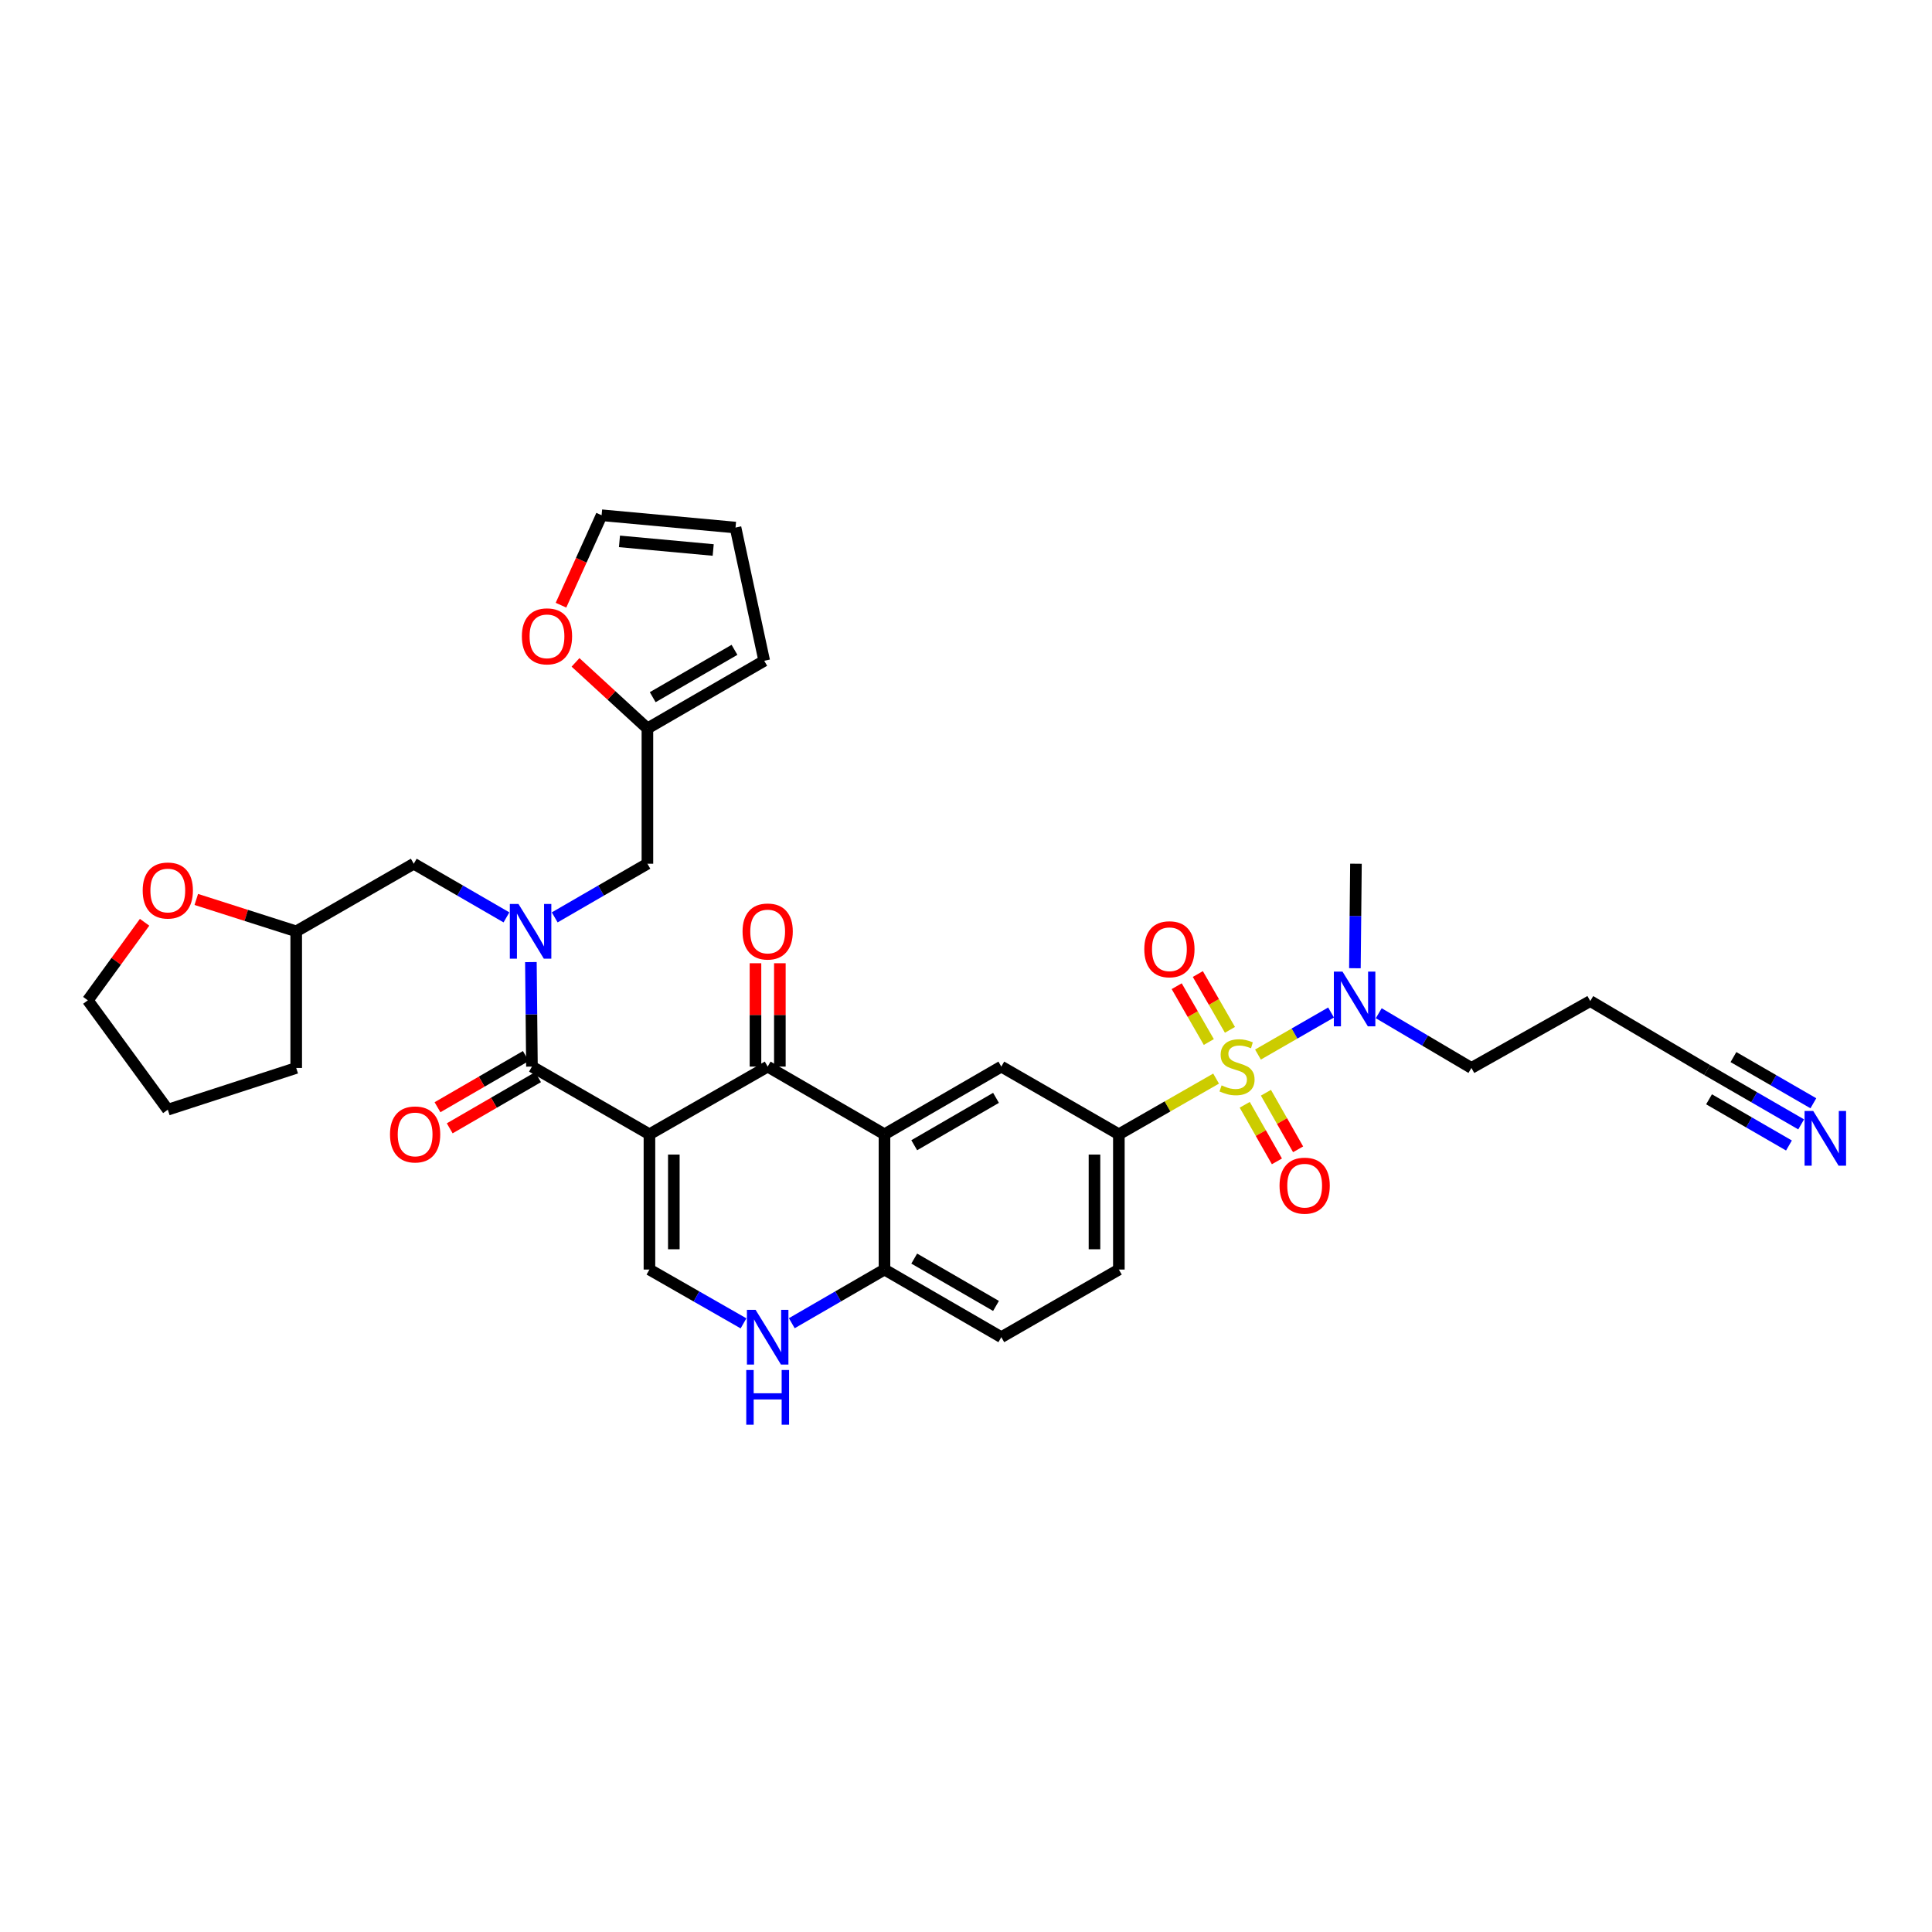 <?xml version='1.0' encoding='iso-8859-1'?>
<svg version='1.1' baseProfile='full'
              xmlns='http://www.w3.org/2000/svg'
                      xmlns:rdkit='http://www.rdkit.org/xml'
                      xmlns:xlink='http://www.w3.org/1999/xlink'
                  xml:space='preserve'
width='1000px' height='1000px' viewBox='0 0 1000 1000'>
<!-- END OF HEADER -->
<rect style='opacity:1.0;fill:#FFFFFF;stroke:none' width='1000' height='1000' x='0' y='0'> </rect>
<path class='bond-1' d='M 336.15,587.103 L 397.344,552.071' style='fill:none;fill-rule:evenodd;stroke:#000000;stroke-width:6px;stroke-linecap:butt;stroke-linejoin:miter;stroke-opacity:1' />
<path class='bond-2' d='M 336.15,587.103 L 275.335,552.071' style='fill:none;fill-rule:evenodd;stroke:#000000;stroke-width:6px;stroke-linecap:butt;stroke-linejoin:miter;stroke-opacity:1' />
<path class='bond-4' d='M 336.15,587.103 L 336.15,657.118' style='fill:none;fill-rule:evenodd;stroke:#000000;stroke-width:6px;stroke-linecap:butt;stroke-linejoin:miter;stroke-opacity:1' />
<path class='bond-4' d='M 348.772,597.605 L 348.772,646.615' style='fill:none;fill-rule:evenodd;stroke:#000000;stroke-width:6px;stroke-linecap:butt;stroke-linejoin:miter;stroke-opacity:1' />
<path class='bond-0' d='M 629.446,558.281 L 604.284,572.692' style='fill:none;fill-rule:evenodd;stroke:#CCCC00;stroke-width:6px;stroke-linecap:butt;stroke-linejoin:miter;stroke-opacity:1' />
<path class='bond-0' d='M 604.284,572.692 L 579.122,587.103' style='fill:none;fill-rule:evenodd;stroke:#000000;stroke-width:6px;stroke-linecap:butt;stroke-linejoin:miter;stroke-opacity:1' />
<path class='bond-10' d='M 651.123,545.838 L 670.039,534.957' style='fill:none;fill-rule:evenodd;stroke:#CCCC00;stroke-width:6px;stroke-linecap:butt;stroke-linejoin:miter;stroke-opacity:1' />
<path class='bond-10' d='M 670.039,534.957 L 688.955,524.075' style='fill:none;fill-rule:evenodd;stroke:#0000FF;stroke-width:6px;stroke-linecap:butt;stroke-linejoin:miter;stroke-opacity:1' />
<path class='bond-12' d='M 636.621,533.049 L 628.308,518.603' style='fill:none;fill-rule:evenodd;stroke:#CCCC00;stroke-width:6px;stroke-linecap:butt;stroke-linejoin:miter;stroke-opacity:1' />
<path class='bond-12' d='M 628.308,518.603 L 619.994,504.158' style='fill:none;fill-rule:evenodd;stroke:#FF0000;stroke-width:6px;stroke-linecap:butt;stroke-linejoin:miter;stroke-opacity:1' />
<path class='bond-12' d='M 625.682,539.345 L 617.369,524.899' style='fill:none;fill-rule:evenodd;stroke:#CCCC00;stroke-width:6px;stroke-linecap:butt;stroke-linejoin:miter;stroke-opacity:1' />
<path class='bond-12' d='M 617.369,524.899 L 609.055,510.454' style='fill:none;fill-rule:evenodd;stroke:#FF0000;stroke-width:6px;stroke-linecap:butt;stroke-linejoin:miter;stroke-opacity:1' />
<path class='bond-13' d='M 644.272,571.841 L 652.599,586.483' style='fill:none;fill-rule:evenodd;stroke:#CCCC00;stroke-width:6px;stroke-linecap:butt;stroke-linejoin:miter;stroke-opacity:1' />
<path class='bond-13' d='M 652.599,586.483 L 660.927,601.124' style='fill:none;fill-rule:evenodd;stroke:#FF0000;stroke-width:6px;stroke-linecap:butt;stroke-linejoin:miter;stroke-opacity:1' />
<path class='bond-13' d='M 655.243,565.601 L 663.571,580.243' style='fill:none;fill-rule:evenodd;stroke:#CCCC00;stroke-width:6px;stroke-linecap:butt;stroke-linejoin:miter;stroke-opacity:1' />
<path class='bond-13' d='M 663.571,580.243 L 671.898,594.884' style='fill:none;fill-rule:evenodd;stroke:#FF0000;stroke-width:6px;stroke-linecap:butt;stroke-linejoin:miter;stroke-opacity:1' />
<path class='bond-3' d='M 397.344,552.071 L 457.808,587.103' style='fill:none;fill-rule:evenodd;stroke:#000000;stroke-width:6px;stroke-linecap:butt;stroke-linejoin:miter;stroke-opacity:1' />
<path class='bond-19' d='M 403.654,552.071 L 403.654,525.322' style='fill:none;fill-rule:evenodd;stroke:#000000;stroke-width:6px;stroke-linecap:butt;stroke-linejoin:miter;stroke-opacity:1' />
<path class='bond-19' d='M 403.654,525.322 L 403.654,498.574' style='fill:none;fill-rule:evenodd;stroke:#FF0000;stroke-width:6px;stroke-linecap:butt;stroke-linejoin:miter;stroke-opacity:1' />
<path class='bond-19' d='M 391.033,552.071 L 391.033,525.322' style='fill:none;fill-rule:evenodd;stroke:#000000;stroke-width:6px;stroke-linecap:butt;stroke-linejoin:miter;stroke-opacity:1' />
<path class='bond-19' d='M 391.033,525.322 L 391.033,498.574' style='fill:none;fill-rule:evenodd;stroke:#FF0000;stroke-width:6px;stroke-linecap:butt;stroke-linejoin:miter;stroke-opacity:1' />
<path class='bond-5' d='M 275.335,552.071 L 275.062,525.022' style='fill:none;fill-rule:evenodd;stroke:#000000;stroke-width:6px;stroke-linecap:butt;stroke-linejoin:miter;stroke-opacity:1' />
<path class='bond-5' d='M 275.062,525.022 L 274.788,497.974' style='fill:none;fill-rule:evenodd;stroke:#0000FF;stroke-width:6px;stroke-linecap:butt;stroke-linejoin:miter;stroke-opacity:1' />
<path class='bond-20' d='M 272.172,546.61 L 249.31,559.855' style='fill:none;fill-rule:evenodd;stroke:#000000;stroke-width:6px;stroke-linecap:butt;stroke-linejoin:miter;stroke-opacity:1' />
<path class='bond-20' d='M 249.31,559.855 L 226.448,573.099' style='fill:none;fill-rule:evenodd;stroke:#FF0000;stroke-width:6px;stroke-linecap:butt;stroke-linejoin:miter;stroke-opacity:1' />
<path class='bond-20' d='M 278.499,557.532 L 255.637,570.776' style='fill:none;fill-rule:evenodd;stroke:#000000;stroke-width:6px;stroke-linecap:butt;stroke-linejoin:miter;stroke-opacity:1' />
<path class='bond-20' d='M 255.637,570.776 L 232.775,584.02' style='fill:none;fill-rule:evenodd;stroke:#FF0000;stroke-width:6px;stroke-linecap:butt;stroke-linejoin:miter;stroke-opacity:1' />
<path class='bond-8' d='M 457.808,587.103 L 518.279,552.071' style='fill:none;fill-rule:evenodd;stroke:#000000;stroke-width:6px;stroke-linecap:butt;stroke-linejoin:miter;stroke-opacity:1' />
<path class='bond-8' d='M 473.206,592.769 L 515.535,568.247' style='fill:none;fill-rule:evenodd;stroke:#000000;stroke-width:6px;stroke-linecap:butt;stroke-linejoin:miter;stroke-opacity:1' />
<path class='bond-34' d='M 457.808,587.103 L 457.808,657.118' style='fill:none;fill-rule:evenodd;stroke:#000000;stroke-width:6px;stroke-linecap:butt;stroke-linejoin:miter;stroke-opacity:1' />
<path class='bond-7' d='M 336.15,657.118 L 360.496,671.044' style='fill:none;fill-rule:evenodd;stroke:#000000;stroke-width:6px;stroke-linecap:butt;stroke-linejoin:miter;stroke-opacity:1' />
<path class='bond-7' d='M 360.496,671.044 L 384.841,684.97' style='fill:none;fill-rule:evenodd;stroke:#0000FF;stroke-width:6px;stroke-linecap:butt;stroke-linejoin:miter;stroke-opacity:1' />
<path class='bond-15' d='M 287.114,474.836 L 311.106,460.948' style='fill:none;fill-rule:evenodd;stroke:#0000FF;stroke-width:6px;stroke-linecap:butt;stroke-linejoin:miter;stroke-opacity:1' />
<path class='bond-15' d='M 311.106,460.948 L 335.098,447.06' style='fill:none;fill-rule:evenodd;stroke:#000000;stroke-width:6px;stroke-linecap:butt;stroke-linejoin:miter;stroke-opacity:1' />
<path class='bond-17' d='M 262.14,474.835 L 238.152,460.947' style='fill:none;fill-rule:evenodd;stroke:#0000FF;stroke-width:6px;stroke-linecap:butt;stroke-linejoin:miter;stroke-opacity:1' />
<path class='bond-17' d='M 238.152,460.947 L 214.163,447.06' style='fill:none;fill-rule:evenodd;stroke:#000000;stroke-width:6px;stroke-linecap:butt;stroke-linejoin:miter;stroke-opacity:1' />
<path class='bond-6' d='M 579.122,587.103 L 518.279,552.071' style='fill:none;fill-rule:evenodd;stroke:#000000;stroke-width:6px;stroke-linecap:butt;stroke-linejoin:miter;stroke-opacity:1' />
<path class='bond-35' d='M 579.122,587.103 L 579.122,657.118' style='fill:none;fill-rule:evenodd;stroke:#000000;stroke-width:6px;stroke-linecap:butt;stroke-linejoin:miter;stroke-opacity:1' />
<path class='bond-35' d='M 566.501,597.605 L 566.501,646.615' style='fill:none;fill-rule:evenodd;stroke:#000000;stroke-width:6px;stroke-linecap:butt;stroke-linejoin:miter;stroke-opacity:1' />
<path class='bond-9' d='M 409.83,684.893 L 433.819,671.005' style='fill:none;fill-rule:evenodd;stroke:#0000FF;stroke-width:6px;stroke-linecap:butt;stroke-linejoin:miter;stroke-opacity:1' />
<path class='bond-9' d='M 433.819,671.005 L 457.808,657.118' style='fill:none;fill-rule:evenodd;stroke:#000000;stroke-width:6px;stroke-linecap:butt;stroke-linejoin:miter;stroke-opacity:1' />
<path class='bond-25' d='M 457.808,657.118 L 518.279,692.121' style='fill:none;fill-rule:evenodd;stroke:#000000;stroke-width:6px;stroke-linecap:butt;stroke-linejoin:miter;stroke-opacity:1' />
<path class='bond-25' d='M 473.202,651.445 L 515.532,675.947' style='fill:none;fill-rule:evenodd;stroke:#000000;stroke-width:6px;stroke-linecap:butt;stroke-linejoin:miter;stroke-opacity:1' />
<path class='bond-29' d='M 713.633,524.446 L 737.618,538.609' style='fill:none;fill-rule:evenodd;stroke:#0000FF;stroke-width:6px;stroke-linecap:butt;stroke-linejoin:miter;stroke-opacity:1' />
<path class='bond-29' d='M 737.618,538.609 L 761.602,552.772' style='fill:none;fill-rule:evenodd;stroke:#000000;stroke-width:6px;stroke-linecap:butt;stroke-linejoin:miter;stroke-opacity:1' />
<path class='bond-30' d='M 701.297,501.157 L 701.568,474.108' style='fill:none;fill-rule:evenodd;stroke:#0000FF;stroke-width:6px;stroke-linecap:butt;stroke-linejoin:miter;stroke-opacity:1' />
<path class='bond-30' d='M 701.568,474.108 L 701.839,447.06' style='fill:none;fill-rule:evenodd;stroke:#000000;stroke-width:6px;stroke-linecap:butt;stroke-linejoin:miter;stroke-opacity:1' />
<path class='bond-11' d='M 932.277,581.979 L 907.944,567.915' style='fill:none;fill-rule:evenodd;stroke:#0000FF;stroke-width:6px;stroke-linecap:butt;stroke-linejoin:miter;stroke-opacity:1' />
<path class='bond-11' d='M 907.944,567.915 L 883.61,553.852' style='fill:none;fill-rule:evenodd;stroke:#000000;stroke-width:6px;stroke-linecap:butt;stroke-linejoin:miter;stroke-opacity:1' />
<path class='bond-11' d='M 938.592,571.051 L 917.909,559.097' style='fill:none;fill-rule:evenodd;stroke:#0000FF;stroke-width:6px;stroke-linecap:butt;stroke-linejoin:miter;stroke-opacity:1' />
<path class='bond-11' d='M 917.909,559.097 L 897.226,547.143' style='fill:none;fill-rule:evenodd;stroke:#000000;stroke-width:6px;stroke-linecap:butt;stroke-linejoin:miter;stroke-opacity:1' />
<path class='bond-11' d='M 925.961,592.906 L 905.278,580.953' style='fill:none;fill-rule:evenodd;stroke:#0000FF;stroke-width:6px;stroke-linecap:butt;stroke-linejoin:miter;stroke-opacity:1' />
<path class='bond-11' d='M 905.278,580.953 L 884.595,568.999' style='fill:none;fill-rule:evenodd;stroke:#000000;stroke-width:6px;stroke-linecap:butt;stroke-linejoin:miter;stroke-opacity:1' />
<path class='bond-14' d='M 335.098,377.038 L 335.098,447.06' style='fill:none;fill-rule:evenodd;stroke:#000000;stroke-width:6px;stroke-linecap:butt;stroke-linejoin:miter;stroke-opacity:1' />
<path class='bond-18' d='M 335.098,377.038 L 316.491,359.944' style='fill:none;fill-rule:evenodd;stroke:#000000;stroke-width:6px;stroke-linecap:butt;stroke-linejoin:miter;stroke-opacity:1' />
<path class='bond-18' d='M 316.491,359.944 L 297.883,342.85' style='fill:none;fill-rule:evenodd;stroke:#FF0000;stroke-width:6px;stroke-linecap:butt;stroke-linejoin:miter;stroke-opacity:1' />
<path class='bond-22' d='M 335.098,377.038 L 395.563,342.02' style='fill:none;fill-rule:evenodd;stroke:#000000;stroke-width:6px;stroke-linecap:butt;stroke-linejoin:miter;stroke-opacity:1' />
<path class='bond-22' d='M 337.843,360.863 L 380.168,336.351' style='fill:none;fill-rule:evenodd;stroke:#000000;stroke-width:6px;stroke-linecap:butt;stroke-linejoin:miter;stroke-opacity:1' />
<path class='bond-16' d='M 883.61,553.852 L 823.118,518.147' style='fill:none;fill-rule:evenodd;stroke:#000000;stroke-width:6px;stroke-linecap:butt;stroke-linejoin:miter;stroke-opacity:1' />
<path class='bond-28' d='M 214.163,447.06 L 153.32,482.064' style='fill:none;fill-rule:evenodd;stroke:#000000;stroke-width:6px;stroke-linecap:butt;stroke-linejoin:miter;stroke-opacity:1' />
<path class='bond-23' d='M 290.362,313.249 L 300.876,289.97' style='fill:none;fill-rule:evenodd;stroke:#FF0000;stroke-width:6px;stroke-linecap:butt;stroke-linejoin:miter;stroke-opacity:1' />
<path class='bond-23' d='M 300.876,289.97 L 311.391,266.691' style='fill:none;fill-rule:evenodd;stroke:#000000;stroke-width:6px;stroke-linecap:butt;stroke-linejoin:miter;stroke-opacity:1' />
<path class='bond-21' d='M 579.122,657.118 L 518.279,692.121' style='fill:none;fill-rule:evenodd;stroke:#000000;stroke-width:6px;stroke-linecap:butt;stroke-linejoin:miter;stroke-opacity:1' />
<path class='bond-24' d='M 395.563,342.02 L 380.704,273.064' style='fill:none;fill-rule:evenodd;stroke:#000000;stroke-width:6px;stroke-linecap:butt;stroke-linejoin:miter;stroke-opacity:1' />
<path class='bond-37' d='M 311.391,266.691 L 380.704,273.064' style='fill:none;fill-rule:evenodd;stroke:#000000;stroke-width:6px;stroke-linecap:butt;stroke-linejoin:miter;stroke-opacity:1' />
<path class='bond-37' d='M 320.632,280.215 L 369.151,284.677' style='fill:none;fill-rule:evenodd;stroke:#000000;stroke-width:6px;stroke-linecap:butt;stroke-linejoin:miter;stroke-opacity:1' />
<path class='bond-26' d='M 101.598,465.552 L 127.459,473.808' style='fill:none;fill-rule:evenodd;stroke:#FF0000;stroke-width:6px;stroke-linecap:butt;stroke-linejoin:miter;stroke-opacity:1' />
<path class='bond-26' d='M 127.459,473.808 L 153.32,482.064' style='fill:none;fill-rule:evenodd;stroke:#000000;stroke-width:6px;stroke-linecap:butt;stroke-linejoin:miter;stroke-opacity:1' />
<path class='bond-31' d='M 74.839,477.365 L 60.147,497.567' style='fill:none;fill-rule:evenodd;stroke:#FF0000;stroke-width:6px;stroke-linecap:butt;stroke-linejoin:miter;stroke-opacity:1' />
<path class='bond-31' d='M 60.147,497.567 L 45.455,517.769' style='fill:none;fill-rule:evenodd;stroke:#000000;stroke-width:6px;stroke-linecap:butt;stroke-linejoin:miter;stroke-opacity:1' />
<path class='bond-27' d='M 823.118,518.147 L 761.602,552.772' style='fill:none;fill-rule:evenodd;stroke:#000000;stroke-width:6px;stroke-linecap:butt;stroke-linejoin:miter;stroke-opacity:1' />
<path class='bond-32' d='M 153.32,482.064 L 153.32,552.772' style='fill:none;fill-rule:evenodd;stroke:#000000;stroke-width:6px;stroke-linecap:butt;stroke-linejoin:miter;stroke-opacity:1' />
<path class='bond-36' d='M 45.455,517.769 L 86.853,574.369' style='fill:none;fill-rule:evenodd;stroke:#000000;stroke-width:6px;stroke-linecap:butt;stroke-linejoin:miter;stroke-opacity:1' />
<path class='bond-33' d='M 153.32,552.772 L 86.853,574.369' style='fill:none;fill-rule:evenodd;stroke:#000000;stroke-width:6px;stroke-linecap:butt;stroke-linejoin:miter;stroke-opacity:1' />
<path  class='atom-1' d='M 632.288 561.791
Q 632.608 561.911, 633.928 562.471
Q 635.248 563.031, 636.688 563.391
Q 638.168 563.711, 639.608 563.711
Q 642.288 563.711, 643.848 562.431
Q 645.408 561.111, 645.408 558.831
Q 645.408 557.271, 644.608 556.311
Q 643.848 555.351, 642.648 554.831
Q 641.448 554.311, 639.448 553.711
Q 636.928 552.951, 635.408 552.231
Q 633.928 551.511, 632.848 549.991
Q 631.808 548.471, 631.808 545.911
Q 631.808 542.351, 634.208 540.151
Q 636.648 537.951, 641.448 537.951
Q 644.728 537.951, 648.448 539.511
L 647.528 542.591
Q 644.128 541.191, 641.568 541.191
Q 638.808 541.191, 637.288 542.351
Q 635.768 543.471, 635.808 545.431
Q 635.808 546.951, 636.568 547.871
Q 637.368 548.791, 638.488 549.311
Q 639.648 549.831, 641.568 550.431
Q 644.128 551.231, 645.648 552.031
Q 647.168 552.831, 648.248 554.471
Q 649.368 556.071, 649.368 558.831
Q 649.368 562.751, 646.728 564.871
Q 644.128 566.951, 639.768 566.951
Q 637.248 566.951, 635.328 566.391
Q 633.448 565.871, 631.208 564.951
L 632.288 561.791
' fill='#CCCC00'/>
<path  class='atom-6' d='M 268.367 467.904
L 277.647 482.904
Q 278.567 484.384, 280.047 487.064
Q 281.527 489.744, 281.607 489.904
L 281.607 467.904
L 285.367 467.904
L 285.367 496.224
L 281.487 496.224
L 271.527 479.824
Q 270.367 477.904, 269.127 475.704
Q 267.927 473.504, 267.567 472.824
L 267.567 496.224
L 263.887 496.224
L 263.887 467.904
L 268.367 467.904
' fill='#0000FF'/>
<path  class='atom-8' d='M 391.084 677.961
L 400.364 692.961
Q 401.284 694.441, 402.764 697.121
Q 404.244 699.801, 404.324 699.961
L 404.324 677.961
L 408.084 677.961
L 408.084 706.281
L 404.204 706.281
L 394.244 689.881
Q 393.084 687.961, 391.844 685.761
Q 390.644 683.561, 390.284 682.881
L 390.284 706.281
L 386.604 706.281
L 386.604 677.961
L 391.084 677.961
' fill='#0000FF'/>
<path  class='atom-8' d='M 386.264 709.113
L 390.104 709.113
L 390.104 721.153
L 404.584 721.153
L 404.584 709.113
L 408.424 709.113
L 408.424 737.433
L 404.584 737.433
L 404.584 724.353
L 390.104 724.353
L 390.104 737.433
L 386.264 737.433
L 386.264 709.113
' fill='#0000FF'/>
<path  class='atom-11' d='M 694.878 502.907
L 704.158 517.907
Q 705.078 519.387, 706.558 522.067
Q 708.038 524.747, 708.118 524.907
L 708.118 502.907
L 711.878 502.907
L 711.878 531.227
L 707.998 531.227
L 698.038 514.827
Q 696.878 512.907, 695.638 510.707
Q 694.438 508.507, 694.078 507.827
L 694.078 531.227
L 690.398 531.227
L 690.398 502.907
L 694.878 502.907
' fill='#0000FF'/>
<path  class='atom-12' d='M 938.523 575.047
L 947.803 590.047
Q 948.723 591.527, 950.203 594.207
Q 951.683 596.887, 951.763 597.047
L 951.763 575.047
L 955.523 575.047
L 955.523 603.367
L 951.643 603.367
L 941.683 586.967
Q 940.523 585.047, 939.283 582.847
Q 938.083 580.647, 937.723 579.967
L 937.723 603.367
L 934.043 603.367
L 934.043 575.047
L 938.523 575.047
' fill='#0000FF'/>
<path  class='atom-13' d='M 592.284 491.329
Q 592.284 484.529, 595.644 480.729
Q 599.004 476.929, 605.284 476.929
Q 611.564 476.929, 614.924 480.729
Q 618.284 484.529, 618.284 491.329
Q 618.284 498.209, 614.884 502.129
Q 611.484 506.009, 605.284 506.009
Q 599.044 506.009, 595.644 502.129
Q 592.284 498.249, 592.284 491.329
M 605.284 502.809
Q 609.604 502.809, 611.924 499.929
Q 614.284 497.009, 614.284 491.329
Q 614.284 485.769, 611.924 482.969
Q 609.604 480.129, 605.284 480.129
Q 600.964 480.129, 598.604 482.929
Q 596.284 485.729, 596.284 491.329
Q 596.284 497.049, 598.604 499.929
Q 600.964 502.809, 605.284 502.809
' fill='#FF0000'/>
<path  class='atom-14' d='M 662.292 613.695
Q 662.292 606.895, 665.652 603.095
Q 669.012 599.295, 675.292 599.295
Q 681.572 599.295, 684.932 603.095
Q 688.292 606.895, 688.292 613.695
Q 688.292 620.575, 684.892 624.495
Q 681.492 628.375, 675.292 628.375
Q 669.052 628.375, 665.652 624.495
Q 662.292 620.615, 662.292 613.695
M 675.292 625.175
Q 679.612 625.175, 681.932 622.295
Q 684.292 619.375, 684.292 613.695
Q 684.292 608.135, 681.932 605.335
Q 679.612 602.495, 675.292 602.495
Q 670.972 602.495, 668.612 605.295
Q 666.292 608.095, 666.292 613.695
Q 666.292 619.415, 668.612 622.295
Q 670.972 625.175, 675.292 625.175
' fill='#FF0000'/>
<path  class='atom-19' d='M 270.119 329.367
Q 270.119 322.567, 273.479 318.767
Q 276.839 314.967, 283.119 314.967
Q 289.399 314.967, 292.759 318.767
Q 296.119 322.567, 296.119 329.367
Q 296.119 336.247, 292.719 340.167
Q 289.319 344.047, 283.119 344.047
Q 276.879 344.047, 273.479 340.167
Q 270.119 336.287, 270.119 329.367
M 283.119 340.847
Q 287.439 340.847, 289.759 337.967
Q 292.119 335.047, 292.119 329.367
Q 292.119 323.807, 289.759 321.007
Q 287.439 318.167, 283.119 318.167
Q 278.799 318.167, 276.439 320.967
Q 274.119 323.767, 274.119 329.367
Q 274.119 335.087, 276.439 337.967
Q 278.799 340.847, 283.119 340.847
' fill='#FF0000'/>
<path  class='atom-20' d='M 384.344 482.144
Q 384.344 475.344, 387.704 471.544
Q 391.064 467.744, 397.344 467.744
Q 403.624 467.744, 406.984 471.544
Q 410.344 475.344, 410.344 482.144
Q 410.344 489.024, 406.944 492.944
Q 403.544 496.824, 397.344 496.824
Q 391.104 496.824, 387.704 492.944
Q 384.344 489.064, 384.344 482.144
M 397.344 493.624
Q 401.664 493.624, 403.984 490.744
Q 406.344 487.824, 406.344 482.144
Q 406.344 476.584, 403.984 473.784
Q 401.664 470.944, 397.344 470.944
Q 393.024 470.944, 390.664 473.744
Q 388.344 476.544, 388.344 482.144
Q 388.344 487.864, 390.664 490.744
Q 393.024 493.624, 397.344 493.624
' fill='#FF0000'/>
<path  class='atom-21' d='M 201.864 587.183
Q 201.864 580.383, 205.224 576.583
Q 208.584 572.783, 214.864 572.783
Q 221.144 572.783, 224.504 576.583
Q 227.864 580.383, 227.864 587.183
Q 227.864 594.063, 224.464 597.983
Q 221.064 601.863, 214.864 601.863
Q 208.624 601.863, 205.224 597.983
Q 201.864 594.103, 201.864 587.183
M 214.864 598.663
Q 219.184 598.663, 221.504 595.783
Q 223.864 592.863, 223.864 587.183
Q 223.864 581.623, 221.504 578.823
Q 219.184 575.983, 214.864 575.983
Q 210.544 575.983, 208.184 578.783
Q 205.864 581.583, 205.864 587.183
Q 205.864 592.903, 208.184 595.783
Q 210.544 598.663, 214.864 598.663
' fill='#FF0000'/>
<path  class='atom-27' d='M 73.853 460.925
Q 73.853 454.125, 77.213 450.325
Q 80.573 446.525, 86.853 446.525
Q 93.133 446.525, 96.493 450.325
Q 99.853 454.125, 99.853 460.925
Q 99.853 467.805, 96.453 471.725
Q 93.053 475.605, 86.853 475.605
Q 80.613 475.605, 77.213 471.725
Q 73.853 467.845, 73.853 460.925
M 86.853 472.405
Q 91.173 472.405, 93.493 469.525
Q 95.853 466.605, 95.853 460.925
Q 95.853 455.365, 93.493 452.565
Q 91.173 449.725, 86.853 449.725
Q 82.533 449.725, 80.173 452.525
Q 77.853 455.325, 77.853 460.925
Q 77.853 466.645, 80.173 469.525
Q 82.533 472.405, 86.853 472.405
' fill='#FF0000'/>
</svg>
